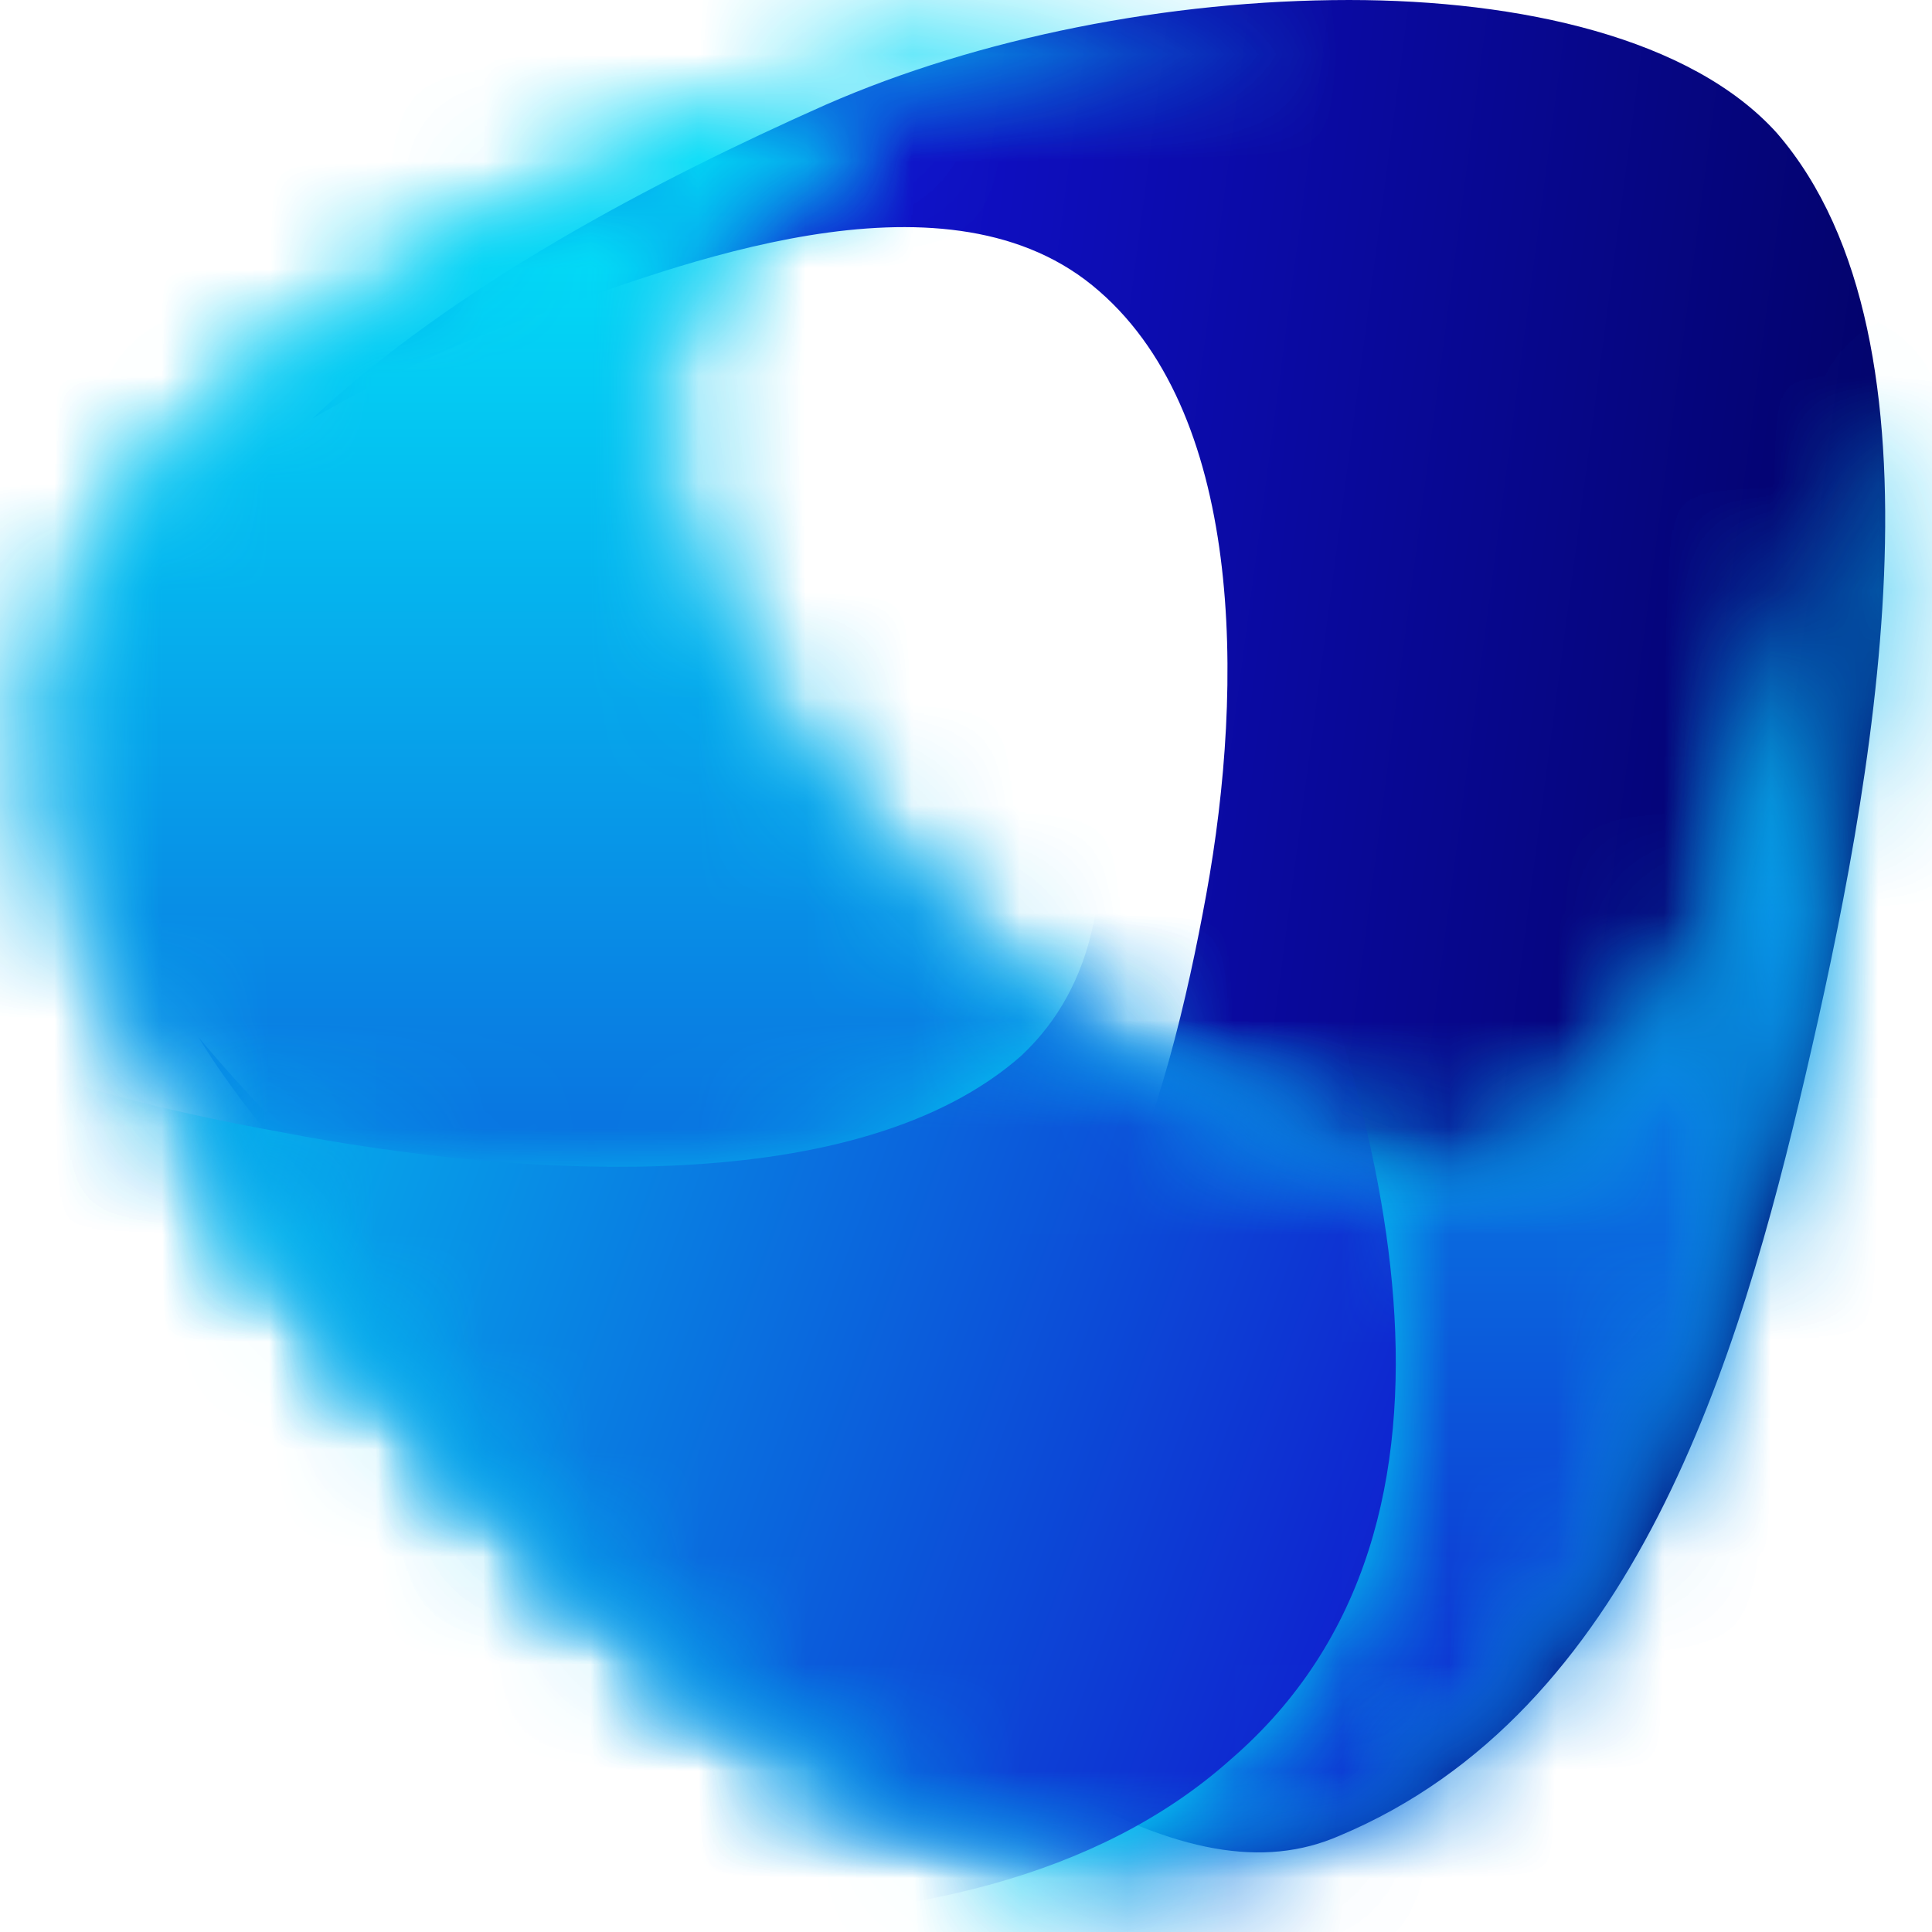 <svg width="18" height="18" viewBox="0 0 18 18" fill="none" xmlns="http://www.w3.org/2000/svg">
<g clip-path="url(#clip0_843_3693)">
<path fill-rule="evenodd" clip-rule="evenodd" d="M12.569 3.05176e-05C10.885 3.05176e-05 9.113 0.354 7.695 0.975C6.1 1.684 4.239 2.658 2.91 3.899C3.53 3.545 4.239 3.19 5.036 2.924C6.277 2.481 8.758 1.506 10.176 2.658C11.594 3.81 11.594 6.38 11.239 8.33C10.885 10.279 10.176 12.849 8.315 13.381C6.454 14.001 4.416 12.318 3.175 11.077C2.732 10.634 2.289 10.191 1.846 9.659C2.821 11.254 4.593 12.583 5.657 13.47C9.201 16.483 11.062 17.723 12.48 17.103C15.227 15.951 16.202 12.672 16.822 10.014C17.442 7.355 18.24 3.19 16.556 1.241C15.759 0.354 14.164 3.05176e-05 12.569 3.05176e-05Z" fill="url(#paint0_linear_843_3693)"/>
<mask id="mask0_843_3693" style="mask-type:alpha" maskUnits="userSpaceOnUse" x="0" y="0" width="18" height="18">
<path d="M7.565 0.798C8.717 0.354 10.312 3.05176e-05 11.819 3.05176e-05C11.907 3.05176e-05 12.085 3.05176e-05 12.173 3.05176e-05C11.819 0.089 11.376 0.089 11.021 0.177C9.338 0.443 6.856 1.152 6.236 3.102C5.616 4.962 7.299 7.001 8.717 8.418C10.135 9.836 12.173 11.343 13.946 10.811C15.718 10.279 16.338 7.71 16.693 6.38C16.959 5.406 17.136 4.519 17.136 3.722C17.224 3.899 17.224 4.165 17.224 4.342C17.402 5.937 17.047 8.064 16.693 9.57C15.984 12.583 14.743 16.394 11.819 17.191C8.895 17.989 5.97 15.331 4.109 13.292C2.248 11.254 -0.056 8.684 0.565 5.849C0.919 4.431 3.223 2.215 7.565 0.798Z" fill="white"/>
</mask>
<g mask="url(#mask0_843_3693)">
<path fill-rule="evenodd" clip-rule="evenodd" d="M23.959 23.306L-6.347 17.457L0.831 -8.241L31.137 -2.393L23.959 23.306Z" fill="url(#paint1_linear_843_3693)"/>
</g>
<mask id="mask1_843_3693" style="mask-type:alpha" maskUnits="userSpaceOnUse" x="0" y="0" width="18" height="18">
<path d="M7.565 0.798C8.717 0.354 10.312 3.05176e-05 11.819 3.05176e-05C11.907 3.05176e-05 12.085 3.05176e-05 12.173 3.05176e-05C11.819 0.089 11.376 0.089 11.021 0.177C9.338 0.443 6.856 1.152 6.236 3.102C5.616 4.962 7.299 7.001 8.717 8.418C10.135 9.836 12.173 11.343 13.946 10.811C15.718 10.279 16.338 7.71 16.693 6.38C16.959 5.406 17.136 4.519 17.136 3.722C17.224 3.899 17.224 4.165 17.224 4.342C17.402 5.937 17.047 8.064 16.693 9.57C15.984 12.583 14.743 16.394 11.819 17.191C8.895 17.989 5.97 15.331 4.109 13.292C2.248 11.254 -0.056 8.684 0.565 5.849C0.919 4.431 3.223 2.215 7.565 0.798Z" fill="white"/>
</mask>
<g mask="url(#mask1_843_3693)">
<path d="M-0.499 -1.861V18.609H21.123V-1.861H-0.499Z" fill="url(#paint2_linear_843_3693)"/>
</g>
<mask id="mask2_843_3693" style="mask-type:alpha" maskUnits="userSpaceOnUse" x="1" y="9" width="12" height="9">
<path d="M12.705 10.9C13.148 13.027 13.059 15.153 11.376 16.571C10.933 16.926 10.49 17.191 10.046 17.457C7.743 17.103 5.527 15.065 4.109 13.47C3.312 12.583 2.426 11.609 1.717 10.545C1.983 10.634 2.337 10.723 2.603 10.723C4.907 11.166 8.008 11.343 9.515 10.014C9.692 9.836 9.781 9.748 9.869 9.57C10.755 10.102 11.73 10.723 12.705 10.9Z" fill="white"/>
</mask>
<g mask="url(#mask2_843_3693)">
<path fill-rule="evenodd" clip-rule="evenodd" d="M33.441 16.217L2.16 25.255L-8.74 -1.152L22.541 -10.191L33.441 16.217Z" fill="url(#paint3_linear_843_3693)"/>
</g>
<mask id="mask3_843_3693" style="mask-type:alpha" maskUnits="userSpaceOnUse" x="1" y="8" width="14" height="10">
<path d="M12.705 10.9C15.098 11.166 14.3 15.774 12.705 17.191C12.262 17.546 10.933 18.166 10.046 17.369C7.743 17.014 5.527 14.976 4.109 13.381C3.312 12.495 2.426 11.52 1.717 10.457C1.983 10.545 2.248 9.748 2.514 9.748C4.818 10.191 5.261 9.836 6.679 8.507C6.856 8.33 9.692 9.659 9.869 9.482C10.755 10.102 11.73 10.723 12.705 10.9Z" fill="white"/>
</mask>
<g mask="url(#mask3_843_3693)">
<path d="M9.515 4.697C9.958 6.026 10.933 8.507 9.515 9.836C8.008 11.166 4.907 10.988 2.603 10.545C1.628 10.368 0.476 10.102 -0.499 9.659V16.837C0.033 16.926 0.565 17.103 1.096 17.191C4.286 17.9 8.983 18.609 11.464 16.394C14.034 14.178 12.882 10.191 11.642 7.355C11.021 5.849 10.046 3.81 8.806 2.658C8.629 2.481 8.451 2.304 8.274 2.127C8.717 2.924 9.16 3.722 9.515 4.697Z" fill="url(#paint4_linear_843_3693)"/>
</g>
</g>
<defs>
<linearGradient id="paint0_linear_843_3693" x1="18.928" y1="9.504" x2="7.254" y2="7.962" gradientUnits="userSpaceOnUse">
<stop stop-color="#000056"/>
<stop offset="1" stop-color="#1010CB"/>
</linearGradient>
<linearGradient id="paint1_linear_843_3693" x1="10.367" y1="17.734" x2="21.683" y2="-39.793" gradientUnits="userSpaceOnUse">
<stop stop-color="#01F5FC"/>
<stop offset="1" stop-color="#1010CB"/>
</linearGradient>
<linearGradient id="paint2_linear_843_3693" x1="10.256" y1="0.172" x2="10.256" y2="18.606" gradientUnits="userSpaceOnUse">
<stop stop-color="#01F5FC"/>
<stop offset="1" stop-color="#1010CB"/>
</linearGradient>
<linearGradient id="paint3_linear_843_3693" x1="15.522" y1="18.367" x2="-0.984" y2="-38.434" gradientUnits="userSpaceOnUse">
<stop stop-color="#00FFFD"/>
<stop offset="1" stop-color="#1010CB"/>
</linearGradient>
<linearGradient id="paint4_linear_843_3693" x1="-3.379" y1="6.917" x2="14.815" y2="13.674" gradientUnits="userSpaceOnUse">
<stop stop-color="#00FFFD"/>
<stop offset="1" stop-color="#1010CB"/>
</linearGradient>
<clipPath id="clip0_843_3693">
<rect width="18" height="18" fill="white"/>
</clipPath>
</defs>
</svg>
